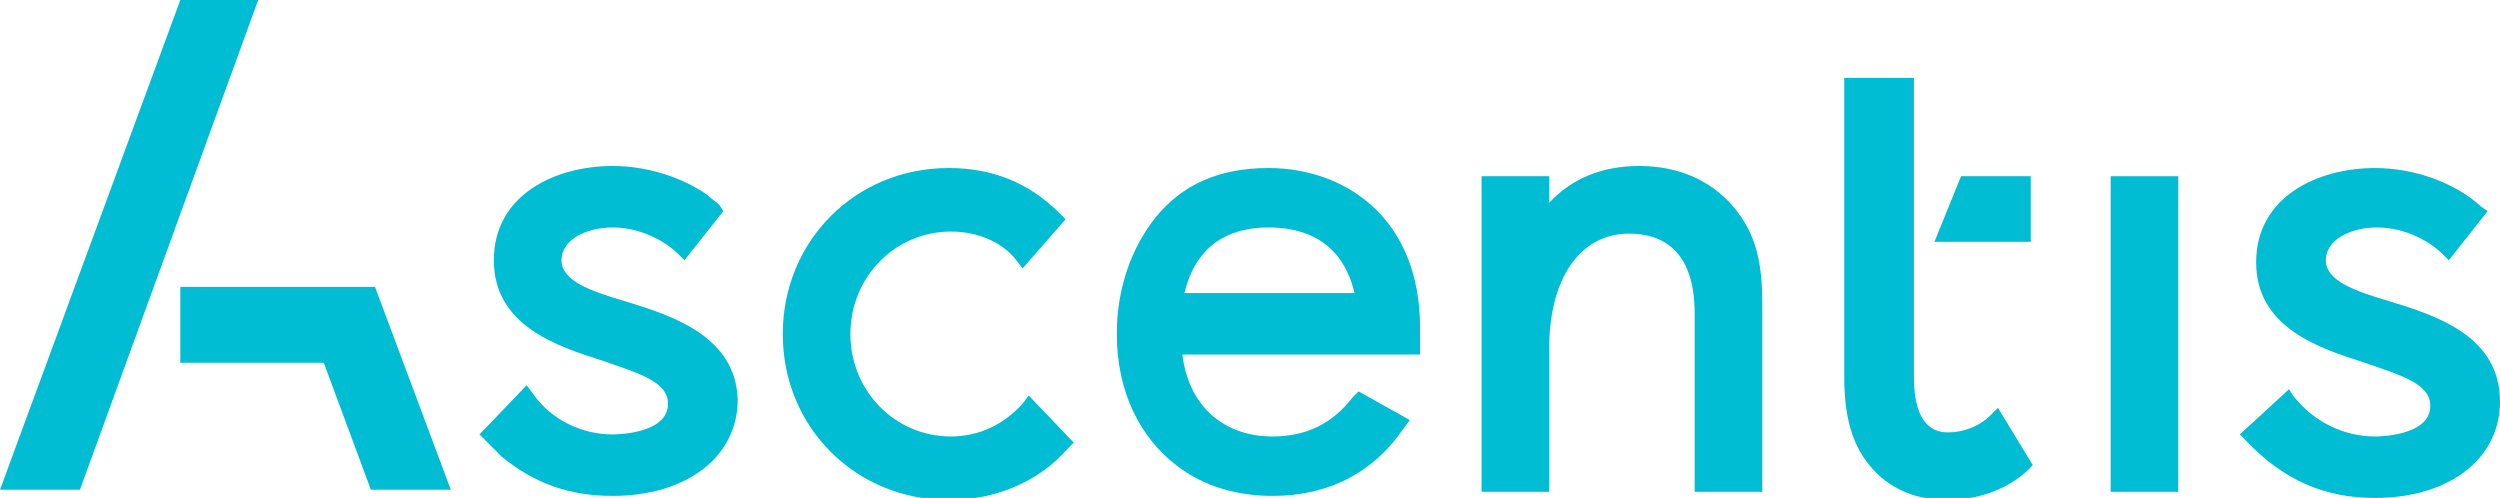 <?xml version="1.0" encoding="utf-8"?>
<!-- Generator: Adobe Illustrator 19.2.1, SVG Export Plug-In . SVG Version: 6.00 Build 0)  -->
<svg version="1.1" id="Layer_1" xmlns="http://www.w3.org/2000/svg" xmlns:xlink="http://www.w3.org/1999/xlink" x="0px" y="0px"
	 viewBox="0 0 122 24.3" style="enable-background:new 0 0 122 24.3;" xml:space="preserve">
<style type="text/css">
	.st0{fill:#00BDD4;}
</style>
<g>
	<polygon class="st0" points="8.8,0 0,23.9 3.9,23.9 12.6,0 	"/>
	<polygon class="st0" points="18.3,14 8.8,14 8.8,17.7 15.8,17.7 18.1,23.9 22,23.9 	"/>
	<path class="st0" d="M30.5,14.7c-1.7-0.5-3.1-1-3.1-2c0-1,1.2-1.6,2.5-1.6c1.4,0,2.6,0.7,3.2,1.3l0.3,0.3l1.9-2.4L35.1,10
		c-0.2-0.2-0.4-0.3-0.6-0.5c-1.3-0.9-3-1.4-4.6-1.4c-2.8,0-5.8,1.4-5.8,4.6c0,3.2,3.1,4.2,5.3,4.9c1.7,0.6,3.2,1,3.2,2.1
		c0,1.5-2.6,1.5-2.7,1.5c-1.5,0-3-0.7-3.9-2l-0.3-0.4l-2.3,2.4l0.2,0.2c0.3,0.3,0.6,0.6,0.9,0.9c1.6,1.3,3.3,1.9,5.4,1.9
		c3.6,0,6.1-1.9,6.1-4.7C35.9,16.4,32.8,15.4,30.5,14.7z"/>
	<path class="st0" d="M50.2,19.3l-0.3,0.4c-0.9,1-2.1,1.6-3.5,1.6c-2.7,0-4.9-2.2-4.9-5c0-2.8,2.2-5,4.9-5c1.3,0,2.5,0.5,3.2,1.4
		l0.3,0.4l2.1-2.4l-0.3-0.3c-1.5-1.5-3.3-2.2-5.4-2.2c-4.6,0-8.1,3.6-8.1,8.1c0,4.6,3.6,8.1,8.1,8.1c2.3,0,4.4-0.9,5.8-2.5l0.3-0.3
		L50.2,19.3z"/>
	<rect x="103" y="8.6" class="st0" width="3.3" height="15.4"/>
	<path class="st0" d="M116.6,14.7c-1.7-0.5-3.1-1-3.1-2c0-1,1.2-1.6,2.5-1.6c1.4,0,2.6,0.7,3.2,1.3l0.3,0.3l1.9-2.4l-0.3-0.2
		c-1.3-1.2-3.3-1.9-5.2-1.9c-2.8,0-5.8,1.4-5.8,4.6c0,3.2,3.1,4.2,5.3,4.9c1.7,0.6,3.2,1,3.2,2.1c0,1.5-2.6,1.5-2.7,1.5
		c-1.5,0-3-0.7-4-2l-0.2-0.3l-2.4,2.2l0.3,0.3c1.8,1.9,3.8,2.8,6.3,2.8c3.6,0,6.1-1.9,6.1-4.7C122,16.4,118.9,15.4,116.6,14.7z"/>
	<path class="st0" d="M84.6,10.1c-1.1-1.3-2.7-2-4.6-2c-1.8,0-3.3,0.6-4.4,1.8V8.6h-3.3v15.4h3.3v-7c0-3.4,1.5-5.6,3.9-5.6
		c1.5,0,3.2,0.7,3.2,3.9v8.7H86v-9.2C86,12.6,85.6,11.3,84.6,10.1z"/>
	<path class="st0" d="M69.3,16c0-5.4-3.7-7.8-7.4-7.8c-2.4,0-4.2,0.8-5.5,2.4c-1.2,1.5-1.9,3.5-1.9,5.7c0,2.9,1.2,5.1,2.9,6.4
		c1.4,1.1,3.1,1.5,4.7,1.5c2.7,0,4.9-1.1,6.4-3.3l0.3-0.4l-2.5-1.4l-0.3,0.3c-1,1.3-2.3,1.9-3.9,1.9c-2.4,0-4.1-1.5-4.4-4h11.6V16z
		 M61.9,11.1c3,0,3.9,1.9,4.2,3.2h-8.3C58.3,12.2,59.7,11.1,61.9,11.1z"/>
	<path class="st0" d="M99.1,11.8h-4.7l1.3-3.2h3.4V11.8z M97.5,19.9l-0.4,0.4c-0.5,0.5-1.3,0.8-2,0.8c-0.4,0-1.7,0-1.7-2.7V3.8h-3.4
		v14.6c0,1.7,0.3,3,1,4c0.9,1.3,2.3,2,4,2c1.5,0,2.9-0.5,3.9-1.4l0.3-0.3L97.5,19.9z"/>
</g>
</svg>

